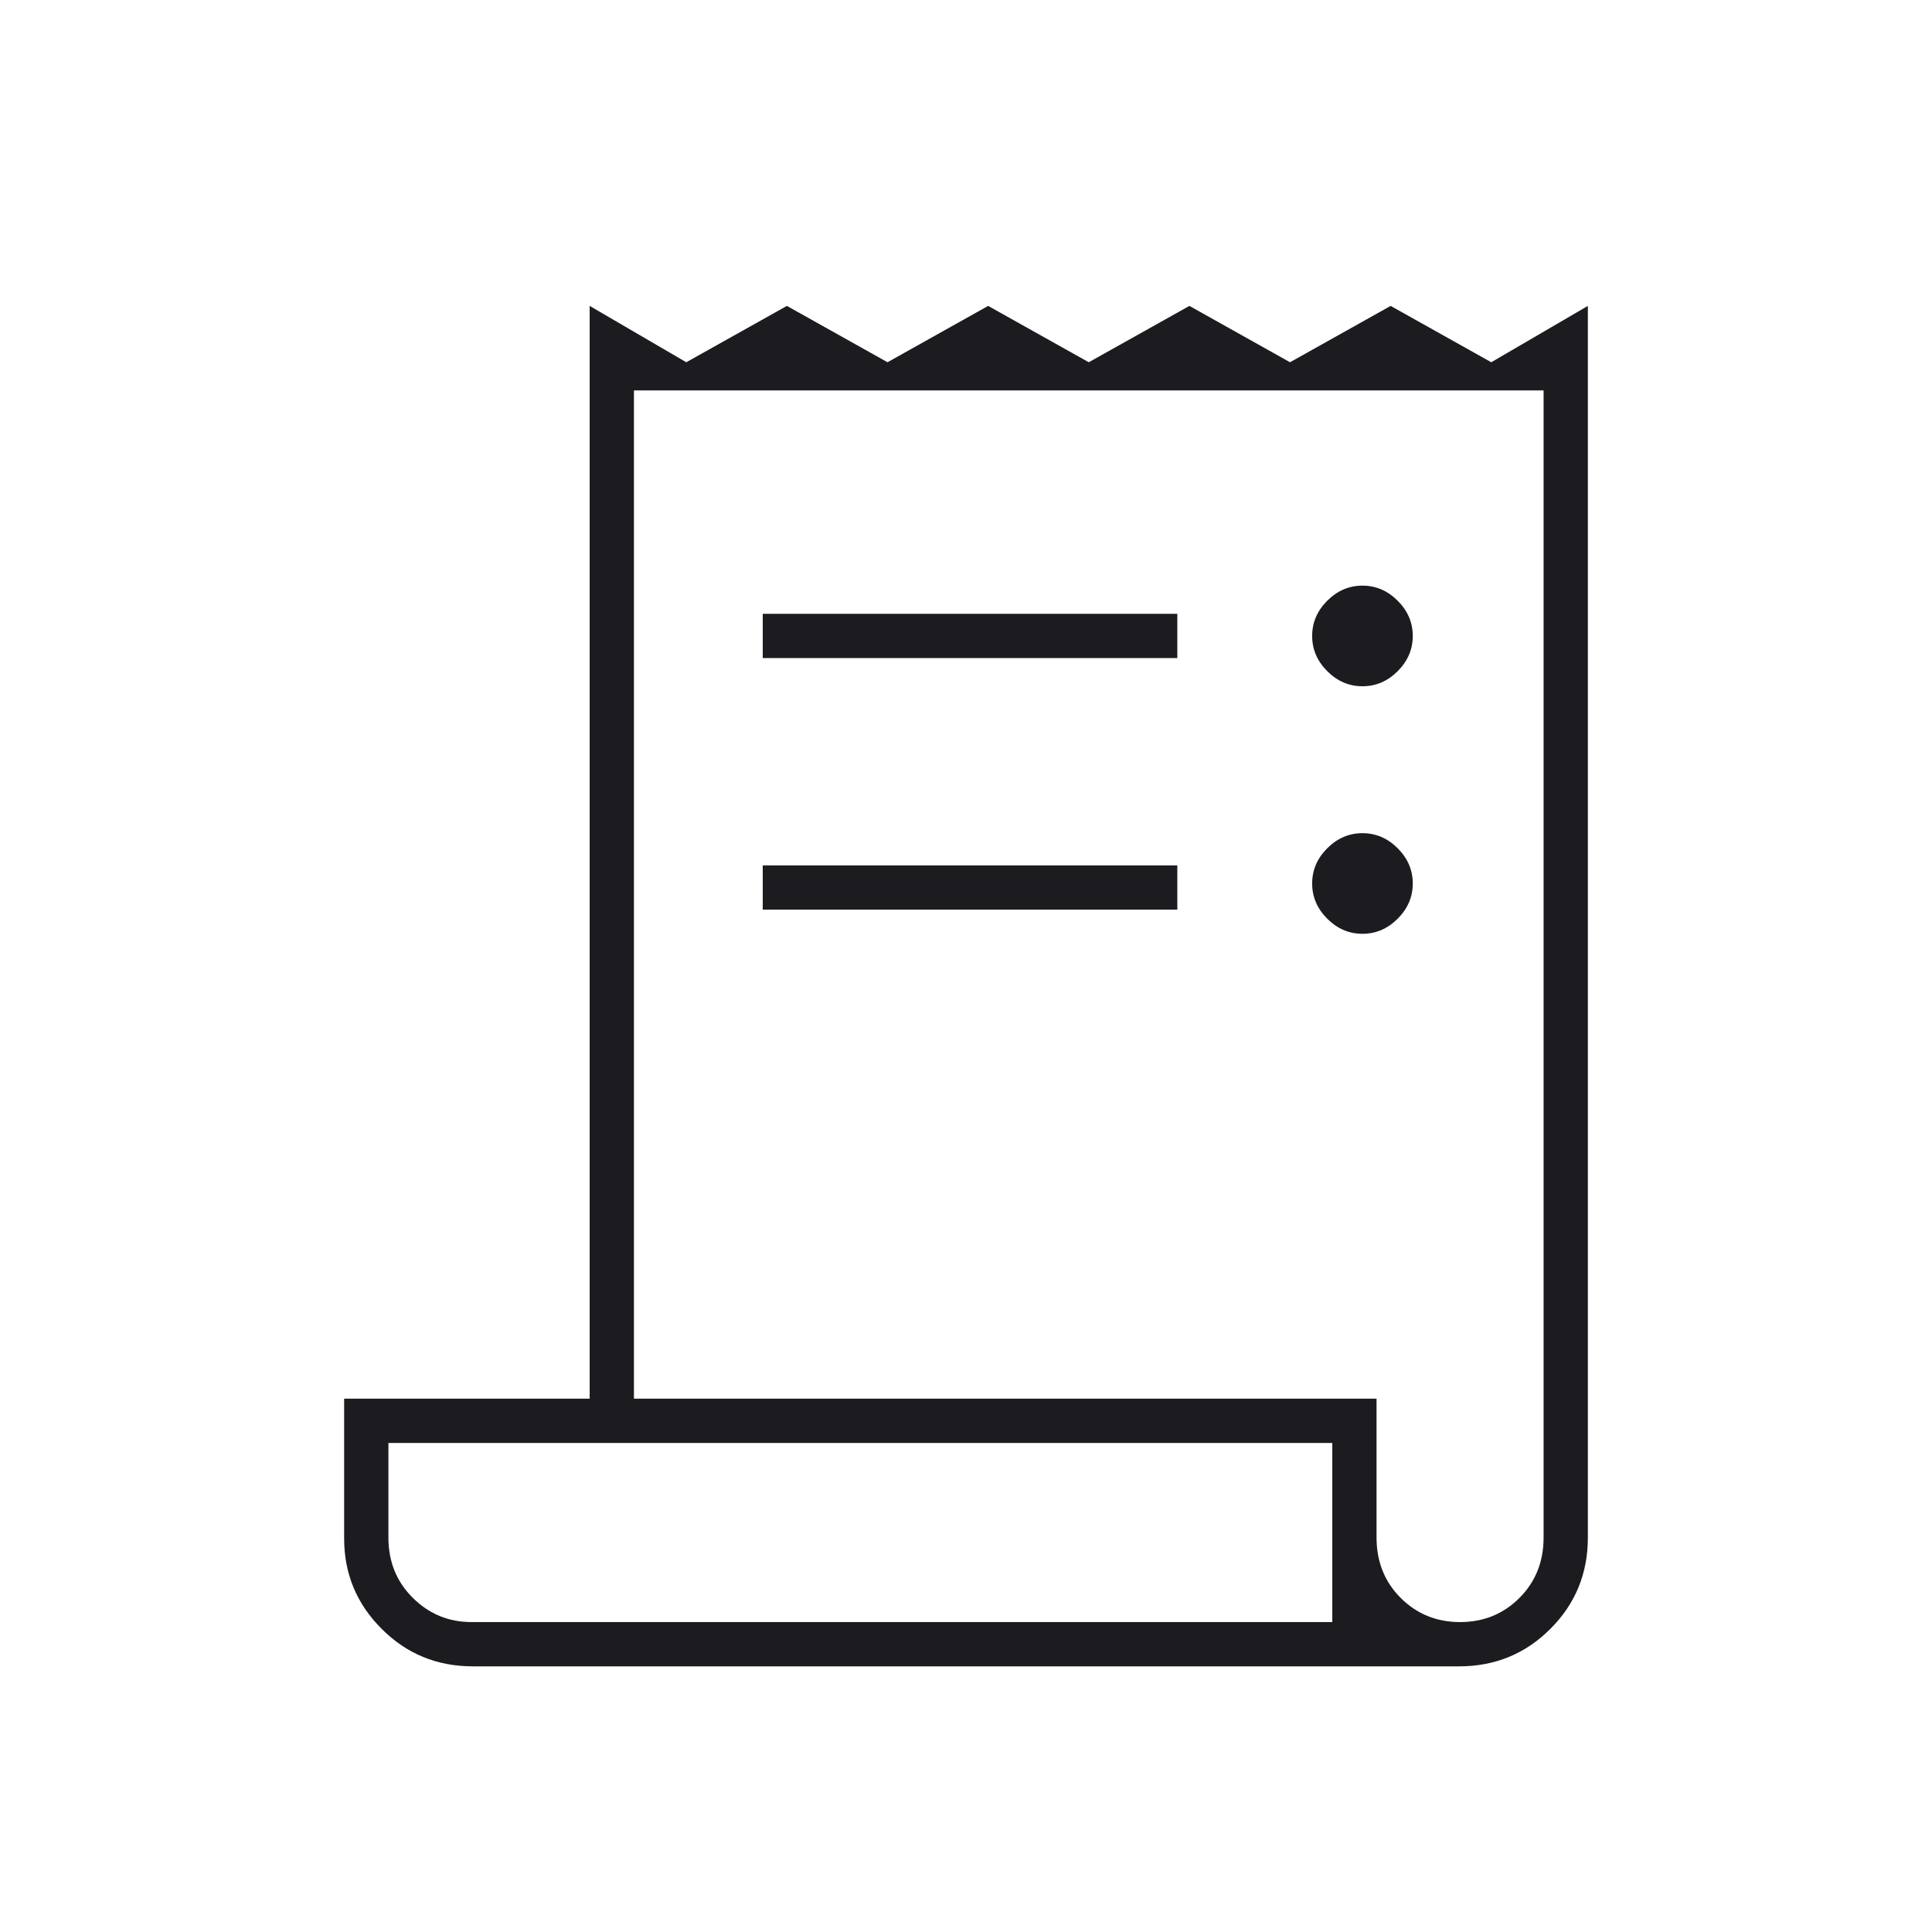 <svg width="48" height="48" viewBox="0 0 48 48" fill="none" xmlns="http://www.w3.org/2000/svg">
<mask id="mask0_1925_7" style="mask-type:alpha" maskUnits="userSpaceOnUse" x="0" y="0" width="48" height="48">
<rect width="48" height="48" fill="#D9D9D9"/>
</mask>
<g mask="url(#mask0_1925_7)">
<path d="M11.75 41.4C10.858 41.4 10.102 41.09 9.482 40.468C8.861 39.848 8.55 39.099 8.55 38.224V34.75H14.65V7.6L17.05 9L19.55 7.6L22.05 9L24.55 7.6L27.05 9L29.55 7.6L32.05 9L34.55 7.6L37.05 9L39.45 7.6V38.2C39.45 39.092 39.14 39.848 38.519 40.468C37.898 41.09 37.142 41.4 36.25 41.4H11.75ZM36.275 40.3C36.858 40.3 37.35 40.1 37.75 39.7C38.15 39.3 38.35 38.8 38.35 38.2V9.7H15.75V34.75H34.2V38.2C34.2 38.8 34.4 39.3 34.8 39.7C35.2 40.1 35.692 40.3 36.275 40.3ZM18.95 16.35V15.25H29.25V16.35H18.95ZM18.95 22.6V21.5H29.25V22.6H18.95ZM33.85 17.05C33.517 17.05 33.225 16.925 32.975 16.675C32.725 16.425 32.6 16.133 32.6 15.8C32.6 15.467 32.725 15.175 32.975 14.925C33.225 14.675 33.517 14.55 33.85 14.55C34.183 14.55 34.475 14.675 34.725 14.925C34.975 15.175 35.1 15.467 35.1 15.8C35.1 16.133 34.975 16.425 34.725 16.675C34.475 16.925 34.183 17.05 33.85 17.05ZM33.85 23.2C33.517 23.2 33.225 23.075 32.975 22.825C32.725 22.575 32.6 22.283 32.6 21.95C32.6 21.617 32.725 21.325 32.975 21.075C33.225 20.825 33.517 20.7 33.85 20.7C34.183 20.7 34.475 20.825 34.725 21.075C34.975 21.325 35.1 21.617 35.1 21.95C35.1 22.283 34.975 22.575 34.725 22.825C34.475 23.075 34.183 23.2 33.85 23.2ZM11.714 40.3H33.1V35.85H9.65V38.2C9.65 38.8 9.853 39.3 10.258 39.7C10.662 40.1 11.148 40.3 11.714 40.3Z" fill="#1C1B1F"/>
</g>
</svg>
